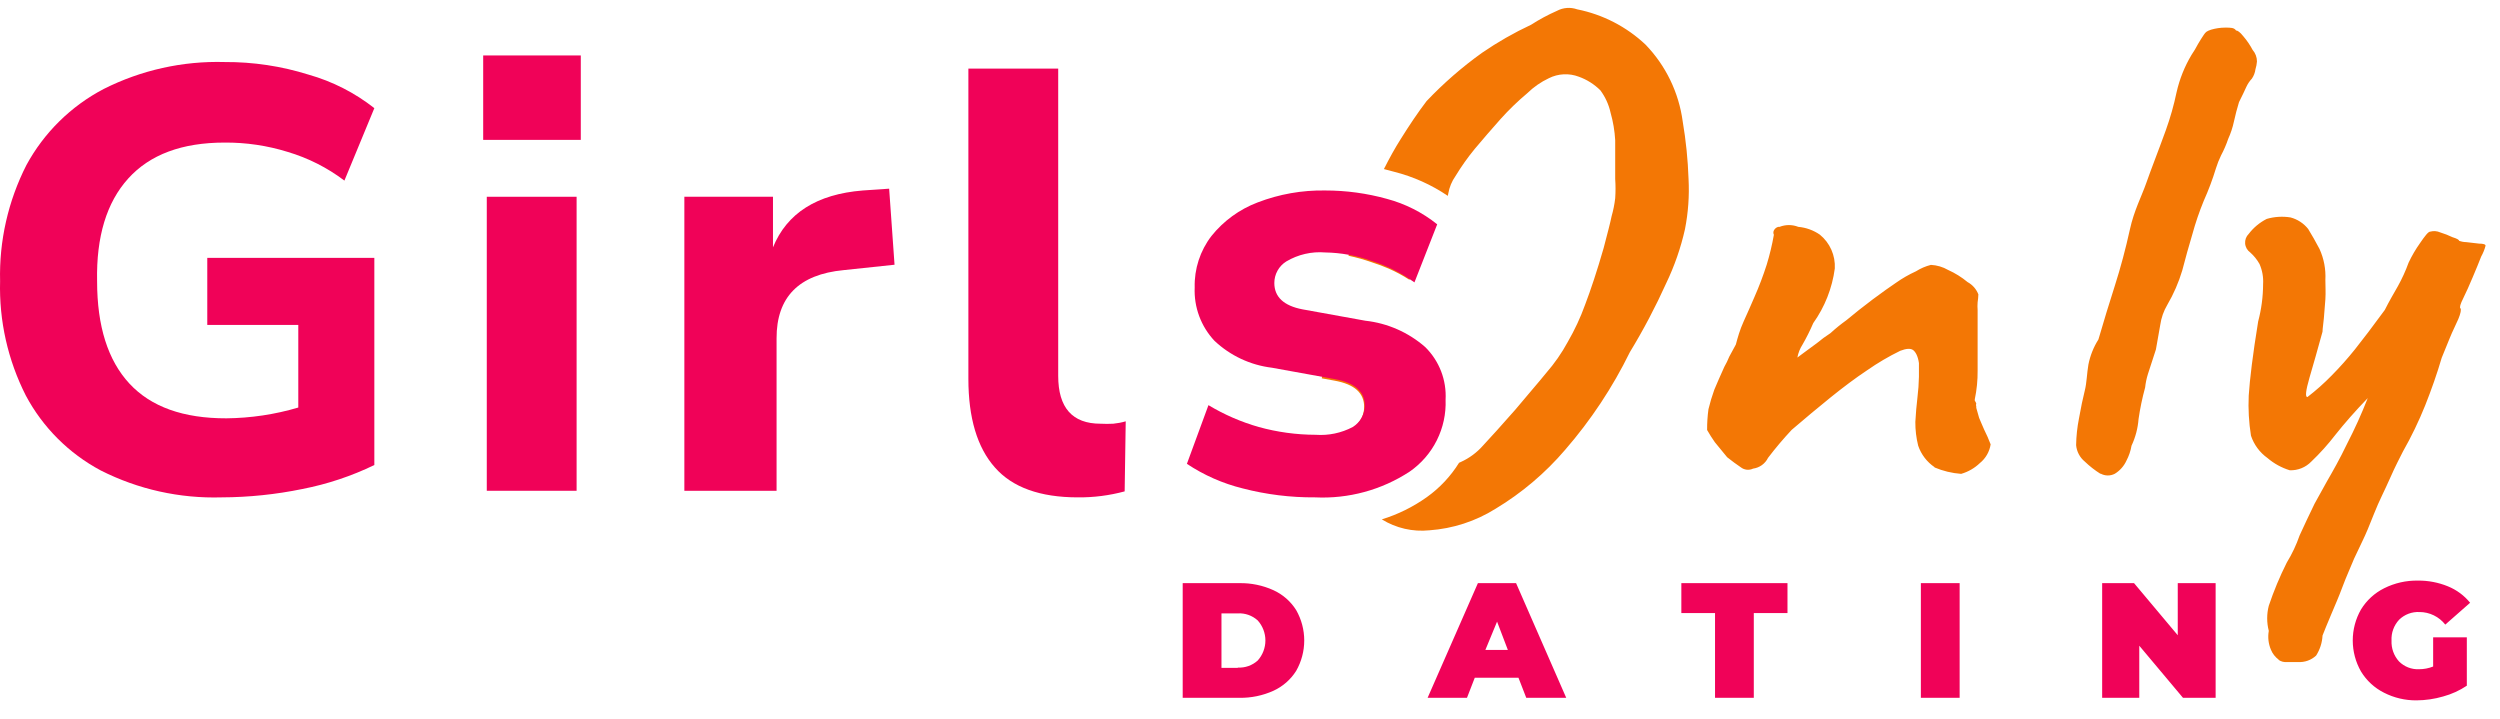 <svg width="167" height="48" viewBox="0 0 167 48" fill="none" xmlns="http://www.w3.org/2000/svg">
<g clip-path="url(#clip0_242_6481)">
<path fill-rule="evenodd" clip-rule="evenodd" d="M88.295 25.274L89.125 25.424C90.485 25.664 91.125 26.254 91.125 27.184C91.125 27.472 91.052 27.756 90.912 28.008C90.772 28.26 90.57 28.472 90.325 28.624C89.6 29.009 88.784 29.188 87.965 29.144C87.965 29.404 87.965 29.644 87.965 29.854C88.089 30.688 88.474 31.461 89.065 32.064C89.375 32.384 89.715 32.704 90.065 33.064C91.487 32.75 92.829 32.144 94.005 31.284C94.119 31.206 94.229 31.122 94.335 31.034L94.185 30.964C93.723 30.733 93.327 30.389 93.035 29.964C92.867 29.686 92.724 29.395 92.605 29.094C92.536 28.765 92.502 28.43 92.505 28.094V26.884C92.6 25.688 92.767 24.499 93.005 23.324L93.275 22.044C92.628 21.798 91.958 21.617 91.275 21.504L89.275 21.144C89.055 21.244 88.925 21.324 88.925 21.364V21.794C88.947 21.905 88.942 22.02 88.909 22.128C88.875 22.236 88.816 22.334 88.735 22.414C88.645 22.894 88.525 23.614 88.405 24.574L88.295 25.274ZM90.075 17.084C90.595 15.554 91.075 14.244 91.565 13.134C91.915 13.204 92.265 13.284 92.565 13.384C93.683 13.659 94.738 14.144 95.675 14.814C95.505 15.124 95.335 15.484 95.155 15.884C94.773 16.803 94.44 17.741 94.155 18.694C93.713 18.406 93.248 18.155 92.765 17.944C92.399 17.784 92.025 17.644 91.645 17.524C91.132 17.343 90.607 17.197 90.075 17.084ZM96.715 13.084C95.621 12.342 94.406 11.797 93.125 11.474L92.445 11.294C92.825 10.544 93.195 9.874 93.565 9.294C94.145 8.364 94.715 7.514 95.295 6.754C96.426 5.561 97.668 4.48 99.005 3.524C100.042 2.812 101.136 2.187 102.275 1.654C102.826 1.299 103.405 0.988 104.005 0.724C104.211 0.614 104.437 0.549 104.669 0.532C104.902 0.514 105.135 0.546 105.355 0.624C107.065 0.966 108.644 1.78 109.915 2.974C111.273 4.377 112.145 6.178 112.405 8.114C112.621 9.383 112.751 10.666 112.795 11.954C112.854 13.079 112.774 14.208 112.555 15.314C112.276 16.557 111.856 17.765 111.305 18.914C110.59 20.499 109.779 22.038 108.875 23.524C107.723 25.875 106.271 28.067 104.555 30.044C103.227 31.599 101.657 32.929 99.905 33.984C98.572 34.819 97.054 35.313 95.485 35.424C94.373 35.538 93.255 35.282 92.305 34.694C93.378 34.364 94.391 33.864 95.305 33.214C96.17 32.598 96.905 31.816 97.465 30.914L97.575 30.864C98.145 30.608 98.653 30.233 99.065 29.764C99.578 29.217 100.298 28.417 101.225 27.364C102.055 26.364 102.745 25.584 103.285 24.914C103.84 24.279 104.323 23.585 104.725 22.844C105.185 22.05 105.574 21.217 105.885 20.354C106.265 19.354 106.685 18.094 107.125 16.564C107.385 15.564 107.565 14.894 107.655 14.444C107.768 14.051 107.848 13.65 107.895 13.244C107.925 12.814 107.925 12.383 107.895 11.954V9.364C107.86 8.741 107.756 8.124 107.585 7.524C107.466 6.985 107.234 6.477 106.905 6.034C106.497 5.629 106.006 5.318 105.465 5.124C105.143 5.001 104.799 4.947 104.454 4.964C104.11 4.981 103.773 5.069 103.465 5.224C102.933 5.475 102.446 5.813 102.025 6.224C101.392 6.755 100.797 7.329 100.245 7.944C99.635 8.624 99.065 9.294 98.515 9.944C98.043 10.519 97.612 11.127 97.225 11.764C96.981 12.11 96.818 12.506 96.745 12.924L96.715 13.084ZM129.225 31.224C129.791 31.464 130.392 31.609 131.005 31.654C131.474 31.519 131.903 31.272 132.255 30.934C132.642 30.621 132.899 30.175 132.975 29.684C132.845 29.343 132.698 29.009 132.535 28.684C132.415 28.394 132.295 28.144 132.205 27.914L132.015 27.244V27.154C131.989 27.09 131.989 27.018 132.015 26.954C131.99 26.886 131.957 26.822 131.915 26.764V26.674C132.048 26.043 132.112 25.399 132.105 24.754C132.105 24.014 132.105 23.294 132.105 22.594C132.105 21.894 132.105 21.234 132.105 20.714C132.091 20.541 132.091 20.367 132.105 20.194C132.132 20.018 132.149 19.841 132.155 19.664C132.02 19.314 131.765 19.023 131.435 18.844C131.04 18.516 130.603 18.244 130.135 18.034C129.784 17.831 129.39 17.715 128.985 17.694C128.631 17.784 128.294 17.929 127.985 18.124C127.515 18.338 127.067 18.596 126.645 18.894C126.265 19.154 125.745 19.514 125.105 19.994C124.465 20.474 123.875 20.944 123.335 21.394C122.964 21.659 122.61 21.946 122.275 22.254C121.958 22.458 121.654 22.682 121.365 22.924L120.455 23.594L120.065 23.884C120.121 23.578 120.237 23.285 120.405 23.024C120.673 22.558 120.913 22.077 121.125 21.584C121.896 20.503 122.39 19.25 122.565 17.934C122.588 17.505 122.51 17.076 122.336 16.684C122.163 16.291 121.898 15.945 121.565 15.674C121.138 15.379 120.642 15.2 120.125 15.154C119.723 14.995 119.276 14.995 118.875 15.154H118.785C118.722 15.171 118.664 15.201 118.614 15.243C118.564 15.284 118.524 15.335 118.495 15.394C118.473 15.439 118.461 15.488 118.461 15.539C118.461 15.589 118.473 15.639 118.495 15.684C118.376 16.36 118.216 17.027 118.015 17.684C117.78 18.418 117.506 19.139 117.195 19.844C116.975 20.354 116.735 20.904 116.475 21.474C116.215 22.044 116.075 22.564 115.955 23.014C115.795 23.304 115.645 23.574 115.515 23.824C115.421 24.058 115.311 24.285 115.185 24.504C114.925 25.074 114.705 25.584 114.515 26.034C114.362 26.46 114.231 26.894 114.125 27.334C114.062 27.794 114.032 28.259 114.035 28.724C114.194 29.006 114.368 29.279 114.555 29.544L115.375 30.544C115.695 30.794 115.995 31.024 116.285 31.214C116.399 31.304 116.537 31.36 116.682 31.376C116.827 31.392 116.973 31.367 117.105 31.304C117.318 31.275 117.52 31.194 117.695 31.069C117.869 30.943 118.01 30.776 118.105 30.584C118.6 29.934 119.127 29.31 119.685 28.714C120.585 27.944 121.445 27.224 122.275 26.554C123.105 25.884 123.955 25.244 124.725 24.734C125.427 24.244 126.166 23.809 126.935 23.434C127.345 23.274 127.635 23.264 127.795 23.384C127.955 23.504 128.115 23.774 128.185 24.254V25.164C128.176 25.628 128.142 26.092 128.085 26.554C128.025 27.064 127.975 27.614 127.945 28.184C127.941 28.72 128.005 29.254 128.135 29.774C128.334 30.356 128.716 30.858 129.225 31.204V31.224ZM140.315 31.654C139.938 31.416 139.586 31.142 139.265 30.834C139.1 30.698 138.963 30.531 138.864 30.342C138.764 30.153 138.703 29.947 138.685 29.734C138.695 29.136 138.759 28.54 138.875 27.954C139.005 27.224 139.135 26.594 139.265 26.084C139.395 25.574 139.405 24.934 139.505 24.354C139.623 23.757 139.85 23.188 140.175 22.674C140.525 21.464 140.895 20.264 141.275 19.074C141.655 17.884 141.995 16.614 142.275 15.334C142.555 14.054 143.065 13.104 143.375 12.214C143.685 11.324 144.165 10.114 144.675 8.704C144.974 7.875 145.215 7.026 145.395 6.164C145.594 5.283 145.932 4.439 146.395 3.664C146.554 3.433 146.697 3.193 146.825 2.944C146.955 2.724 147.085 2.514 147.215 2.324C147.345 2.134 147.405 2.084 147.695 1.984C148.003 1.893 148.323 1.846 148.645 1.844C149.005 1.844 149.245 1.844 149.365 2.034C149.465 2.034 149.625 2.134 149.855 2.424C150.094 2.703 150.302 3.008 150.475 3.334C150.661 3.547 150.764 3.821 150.765 4.104C150.752 4.28 150.718 4.455 150.665 4.624C150.636 4.85 150.554 5.066 150.425 5.254C150.268 5.421 150.139 5.614 150.045 5.824C149.945 6.05 149.785 6.384 149.565 6.824C149.435 7.244 149.325 7.674 149.225 8.124C149.141 8.52 149.013 8.905 148.845 9.274C148.716 9.656 148.555 10.028 148.365 10.384C148.23 10.662 148.117 10.949 148.025 11.244C147.801 11.98 147.531 12.702 147.215 13.404C146.912 14.14 146.655 14.895 146.445 15.664C146.215 16.424 145.995 17.224 145.775 18.064C145.535 18.867 145.199 19.64 144.775 20.364C144.532 20.775 144.372 21.23 144.305 21.704L144.015 23.344C143.825 23.914 143.645 24.464 143.485 24.974C143.392 25.27 143.328 25.575 143.295 25.884C143.105 26.577 142.958 27.282 142.855 27.994C142.808 28.611 142.649 29.214 142.385 29.774C142.326 30.123 142.211 30.461 142.045 30.774C141.88 31.134 141.612 31.436 141.275 31.644C141.127 31.723 140.961 31.763 140.794 31.761C140.626 31.76 140.461 31.716 140.315 31.634V31.654ZM152.215 44.084C152.385 44.198 152.591 44.248 152.795 44.224H153.515C153.734 44.237 153.953 44.206 154.159 44.132C154.365 44.058 154.554 43.943 154.715 43.794C154.972 43.392 155.121 42.93 155.145 42.454C155.265 42.134 155.465 41.664 155.715 41.064C155.965 40.464 156.235 39.864 156.485 39.184C156.735 38.504 157.025 37.894 157.255 37.314L157.825 36.114C158.025 35.704 158.275 35.114 158.595 34.294C158.915 33.474 159.305 32.744 159.655 31.944C160.005 31.144 160.325 30.544 160.515 30.164C161.081 29.168 161.578 28.136 162.005 27.074C162.425 26.014 162.795 24.964 163.105 23.904C163.265 23.524 163.445 23.084 163.635 22.604C163.825 22.124 164.055 21.694 164.215 21.314C164.375 20.934 164.425 20.654 164.355 20.594C164.285 20.534 164.355 20.304 164.545 19.924C164.735 19.544 164.955 19.044 165.175 18.524C165.395 18.004 165.595 17.524 165.745 17.134C165.872 16.907 165.97 16.665 166.035 16.414C166.035 16.324 165.895 16.274 165.605 16.274L164.745 16.174C164.581 16.172 164.418 16.141 164.265 16.084C164.265 16.014 164.115 15.934 163.825 15.844C163.56 15.717 163.286 15.61 163.005 15.524C162.794 15.43 162.557 15.413 162.335 15.474C162.205 15.474 161.985 15.764 161.655 16.244C161.364 16.654 161.109 17.089 160.895 17.544C160.698 18.089 160.457 18.617 160.175 19.124C159.885 19.634 159.595 20.124 159.305 20.704C158.505 21.797 157.838 22.677 157.305 23.344C156.822 23.947 156.308 24.524 155.765 25.074C155.257 25.595 154.712 26.08 154.135 26.524C153.975 26.524 154.025 26.094 154.275 25.224C154.525 24.354 154.825 23.344 155.145 22.154C155.145 21.934 155.205 21.624 155.235 21.244C155.265 20.864 155.305 20.444 155.335 19.994C155.365 19.544 155.335 19.084 155.335 18.704C155.373 17.992 155.239 17.282 154.945 16.634C154.695 16.154 154.435 15.704 154.185 15.294C153.885 14.917 153.471 14.647 153.005 14.524C152.474 14.439 151.931 14.473 151.415 14.624C150.945 14.864 150.535 15.205 150.215 15.624C150.13 15.707 150.065 15.807 150.023 15.919C149.982 16.03 149.965 16.149 149.975 16.267C149.984 16.385 150.02 16.5 150.078 16.603C150.137 16.706 150.218 16.795 150.315 16.864C150.563 17.084 150.772 17.345 150.935 17.634C151.122 18.058 151.204 18.521 151.175 18.984C151.172 19.824 151.061 20.661 150.845 21.474C150.485 23.684 150.285 25.334 150.215 26.424C150.173 27.32 150.224 28.218 150.365 29.104C150.565 29.704 150.95 30.226 151.465 30.594C151.9 30.966 152.407 31.246 152.955 31.414C153.222 31.424 153.489 31.377 153.737 31.277C153.985 31.177 154.209 31.026 154.395 30.834C154.977 30.279 155.515 29.681 156.005 29.044C156.615 28.274 157.335 27.454 158.165 26.594C157.755 27.64 157.291 28.665 156.775 29.664C156.295 30.664 155.845 31.454 155.435 32.164L154.615 33.644C154.265 34.354 153.945 35.054 153.615 35.764C153.395 36.4 153.106 37.01 152.755 37.584C152.288 38.514 151.887 39.477 151.555 40.464C151.412 41.014 151.412 41.593 151.555 42.144C151.48 42.565 151.529 42.999 151.695 43.394C151.803 43.661 151.983 43.893 152.215 44.064V44.084Z" fill="#F37705"/>
<path d="M14.806 33.224C12.004 33.309 9.226 32.69 6.726 31.424C4.6 30.29 2.859 28.55 1.726 26.424C0.526 24.06 -0.066 21.434 0.006 18.784C-0.061 16.091 0.544 13.424 1.766 11.024C2.944 8.857 4.74 7.088 6.926 5.944C9.428 4.683 12.205 4.064 15.006 4.144C16.905 4.133 18.794 4.416 20.606 4.984C22.205 5.435 23.7 6.196 25.006 7.224L23.006 12.064C21.865 11.2 20.578 10.55 19.206 10.144C17.846 9.723 16.429 9.514 15.006 9.524C12.159 9.524 10.012 10.324 8.566 11.924C7.119 13.524 6.426 15.81 6.486 18.784C6.486 21.79 7.206 24.07 8.646 25.624C10.086 27.177 12.246 27.95 15.126 27.944C16.752 27.928 18.367 27.686 19.926 27.224V21.704H13.846V17.224H25.006V31.064C23.482 31.802 21.868 32.34 20.206 32.664C18.429 33.03 16.62 33.218 14.806 33.224Z" fill="#F00258"/>
<path d="M32.277 9.344V3.704H38.797V9.344H32.277ZM32.517 32.784V13.144H38.517V32.784H32.517Z" fill="#F00258"/>
<path d="M45.715 32.784V13.144H51.635V16.524C52.568 14.237 54.568 12.97 57.635 12.724L59.395 12.604L59.755 17.684L56.355 18.044C53.361 18.33 51.868 19.85 51.875 22.604V32.784H45.715Z" fill="#F00258"/>
<path d="M72.007 33.224C69.474 33.224 67.624 32.557 66.457 31.224C65.278 29.894 64.688 27.914 64.688 25.304V4.584H70.688V25.104C70.688 27.237 71.631 28.304 73.517 28.304C73.801 28.319 74.084 28.319 74.368 28.304C74.649 28.277 74.927 28.224 75.198 28.144L75.127 32.824C74.111 33.099 73.061 33.234 72.007 33.224Z" fill="#F00258"/>
<path d="M87.845 33.224C86.213 33.236 84.585 33.035 83.005 32.624C81.68 32.296 80.421 31.741 79.285 30.984L80.725 27.064C81.776 27.697 82.906 28.187 84.085 28.524C85.323 28.866 86.601 29.041 87.885 29.044C88.744 29.106 89.603 28.926 90.365 28.524C90.61 28.372 90.812 28.16 90.953 27.908C91.093 27.656 91.166 27.372 91.165 27.084C91.165 26.154 90.485 25.564 89.165 25.324L84.965 24.564C83.526 24.39 82.18 23.759 81.125 22.764C80.679 22.288 80.333 21.728 80.106 21.117C79.88 20.506 79.777 19.855 79.805 19.204C79.773 17.963 80.169 16.748 80.925 15.764C81.734 14.756 82.797 13.983 84.005 13.524C85.446 12.969 86.981 12.697 88.525 12.724C89.918 12.723 91.304 12.911 92.645 13.284C93.871 13.611 95.015 14.19 96.005 14.984L94.485 18.864C93.607 18.234 92.635 17.748 91.605 17.424C90.616 17.07 89.576 16.881 88.525 16.864C87.617 16.789 86.709 16.999 85.925 17.464C85.68 17.616 85.478 17.828 85.338 18.08C85.198 18.332 85.125 18.615 85.125 18.904C85.125 19.834 85.755 20.424 87.005 20.664L91.205 21.424C92.687 21.587 94.083 22.202 95.205 23.184C95.668 23.64 96.029 24.191 96.264 24.797C96.498 25.404 96.601 26.054 96.565 26.704C96.601 27.641 96.4 28.572 95.98 29.411C95.561 30.25 94.936 30.97 94.165 31.504C92.293 32.73 90.081 33.332 87.845 33.224Z" fill="#F00258"/>
<path fill-rule="evenodd" clip-rule="evenodd" d="M82.794 46.614C83.576 46.627 84.351 46.466 85.064 46.144C85.69 45.858 86.218 45.396 86.584 44.814C86.937 44.196 87.123 43.496 87.123 42.784C87.123 42.072 86.937 41.372 86.584 40.754C86.218 40.171 85.69 39.709 85.064 39.424C84.351 39.101 83.576 38.941 82.794 38.954H79.004V46.614H82.794ZM82.684 44.614H81.594V40.974H82.684C82.926 40.96 83.168 40.995 83.396 41.075C83.624 41.156 83.834 41.281 84.014 41.444C84.346 41.811 84.529 42.289 84.529 42.784C84.529 43.279 84.346 43.756 84.014 44.124C83.834 44.286 83.624 44.411 83.396 44.492C83.168 44.573 82.926 44.607 82.684 44.594V44.614ZM97.994 46.614L98.514 45.274H101.434L101.954 46.614H104.624L101.274 38.954H98.724L95.364 46.614H97.994ZM100.724 43.414H99.224L100.004 41.524L100.724 43.414ZM117.154 46.614V40.954H119.404V38.954H112.314V40.954H114.564V46.614H117.154ZM130.904 46.614V38.954H128.314V46.614H130.904ZM142.904 46.614V43.134L145.824 46.614H148.004V38.954H145.474V42.434L142.554 38.954H140.424V46.614H142.904ZM161.424 46.784C162.026 46.781 162.626 46.693 163.204 46.524C163.766 46.372 164.3 46.129 164.784 45.804V42.574H162.534V44.524C162.235 44.643 161.916 44.704 161.594 44.704C161.347 44.716 161.1 44.675 160.869 44.586C160.638 44.496 160.428 44.359 160.254 44.184C159.91 43.804 159.731 43.305 159.754 42.794C159.74 42.538 159.778 42.282 159.866 42.042C159.954 41.801 160.089 41.581 160.264 41.394C160.443 41.22 160.657 41.085 160.891 40.997C161.125 40.909 161.374 40.871 161.624 40.884C161.955 40.884 162.283 40.96 162.581 41.106C162.878 41.251 163.14 41.463 163.344 41.724L165.004 40.264C164.608 39.777 164.095 39.399 163.514 39.164C162.879 38.906 162.199 38.776 161.514 38.784C160.734 38.77 159.962 38.945 159.264 39.294C158.624 39.612 158.087 40.104 157.714 40.714C157.353 41.344 157.164 42.058 157.164 42.784C157.164 43.51 157.353 44.223 157.714 44.854C158.083 45.463 158.617 45.955 159.254 46.274C159.928 46.618 160.677 46.793 161.434 46.784H161.424Z" fill="#F00258"/>
</g>
<defs>
<clipPath id="clip0_242_6481">
<rect width="167" height="47" fill="white" transform="translate(0 0.527)"/>
</clipPath>
</defs>
</svg>
